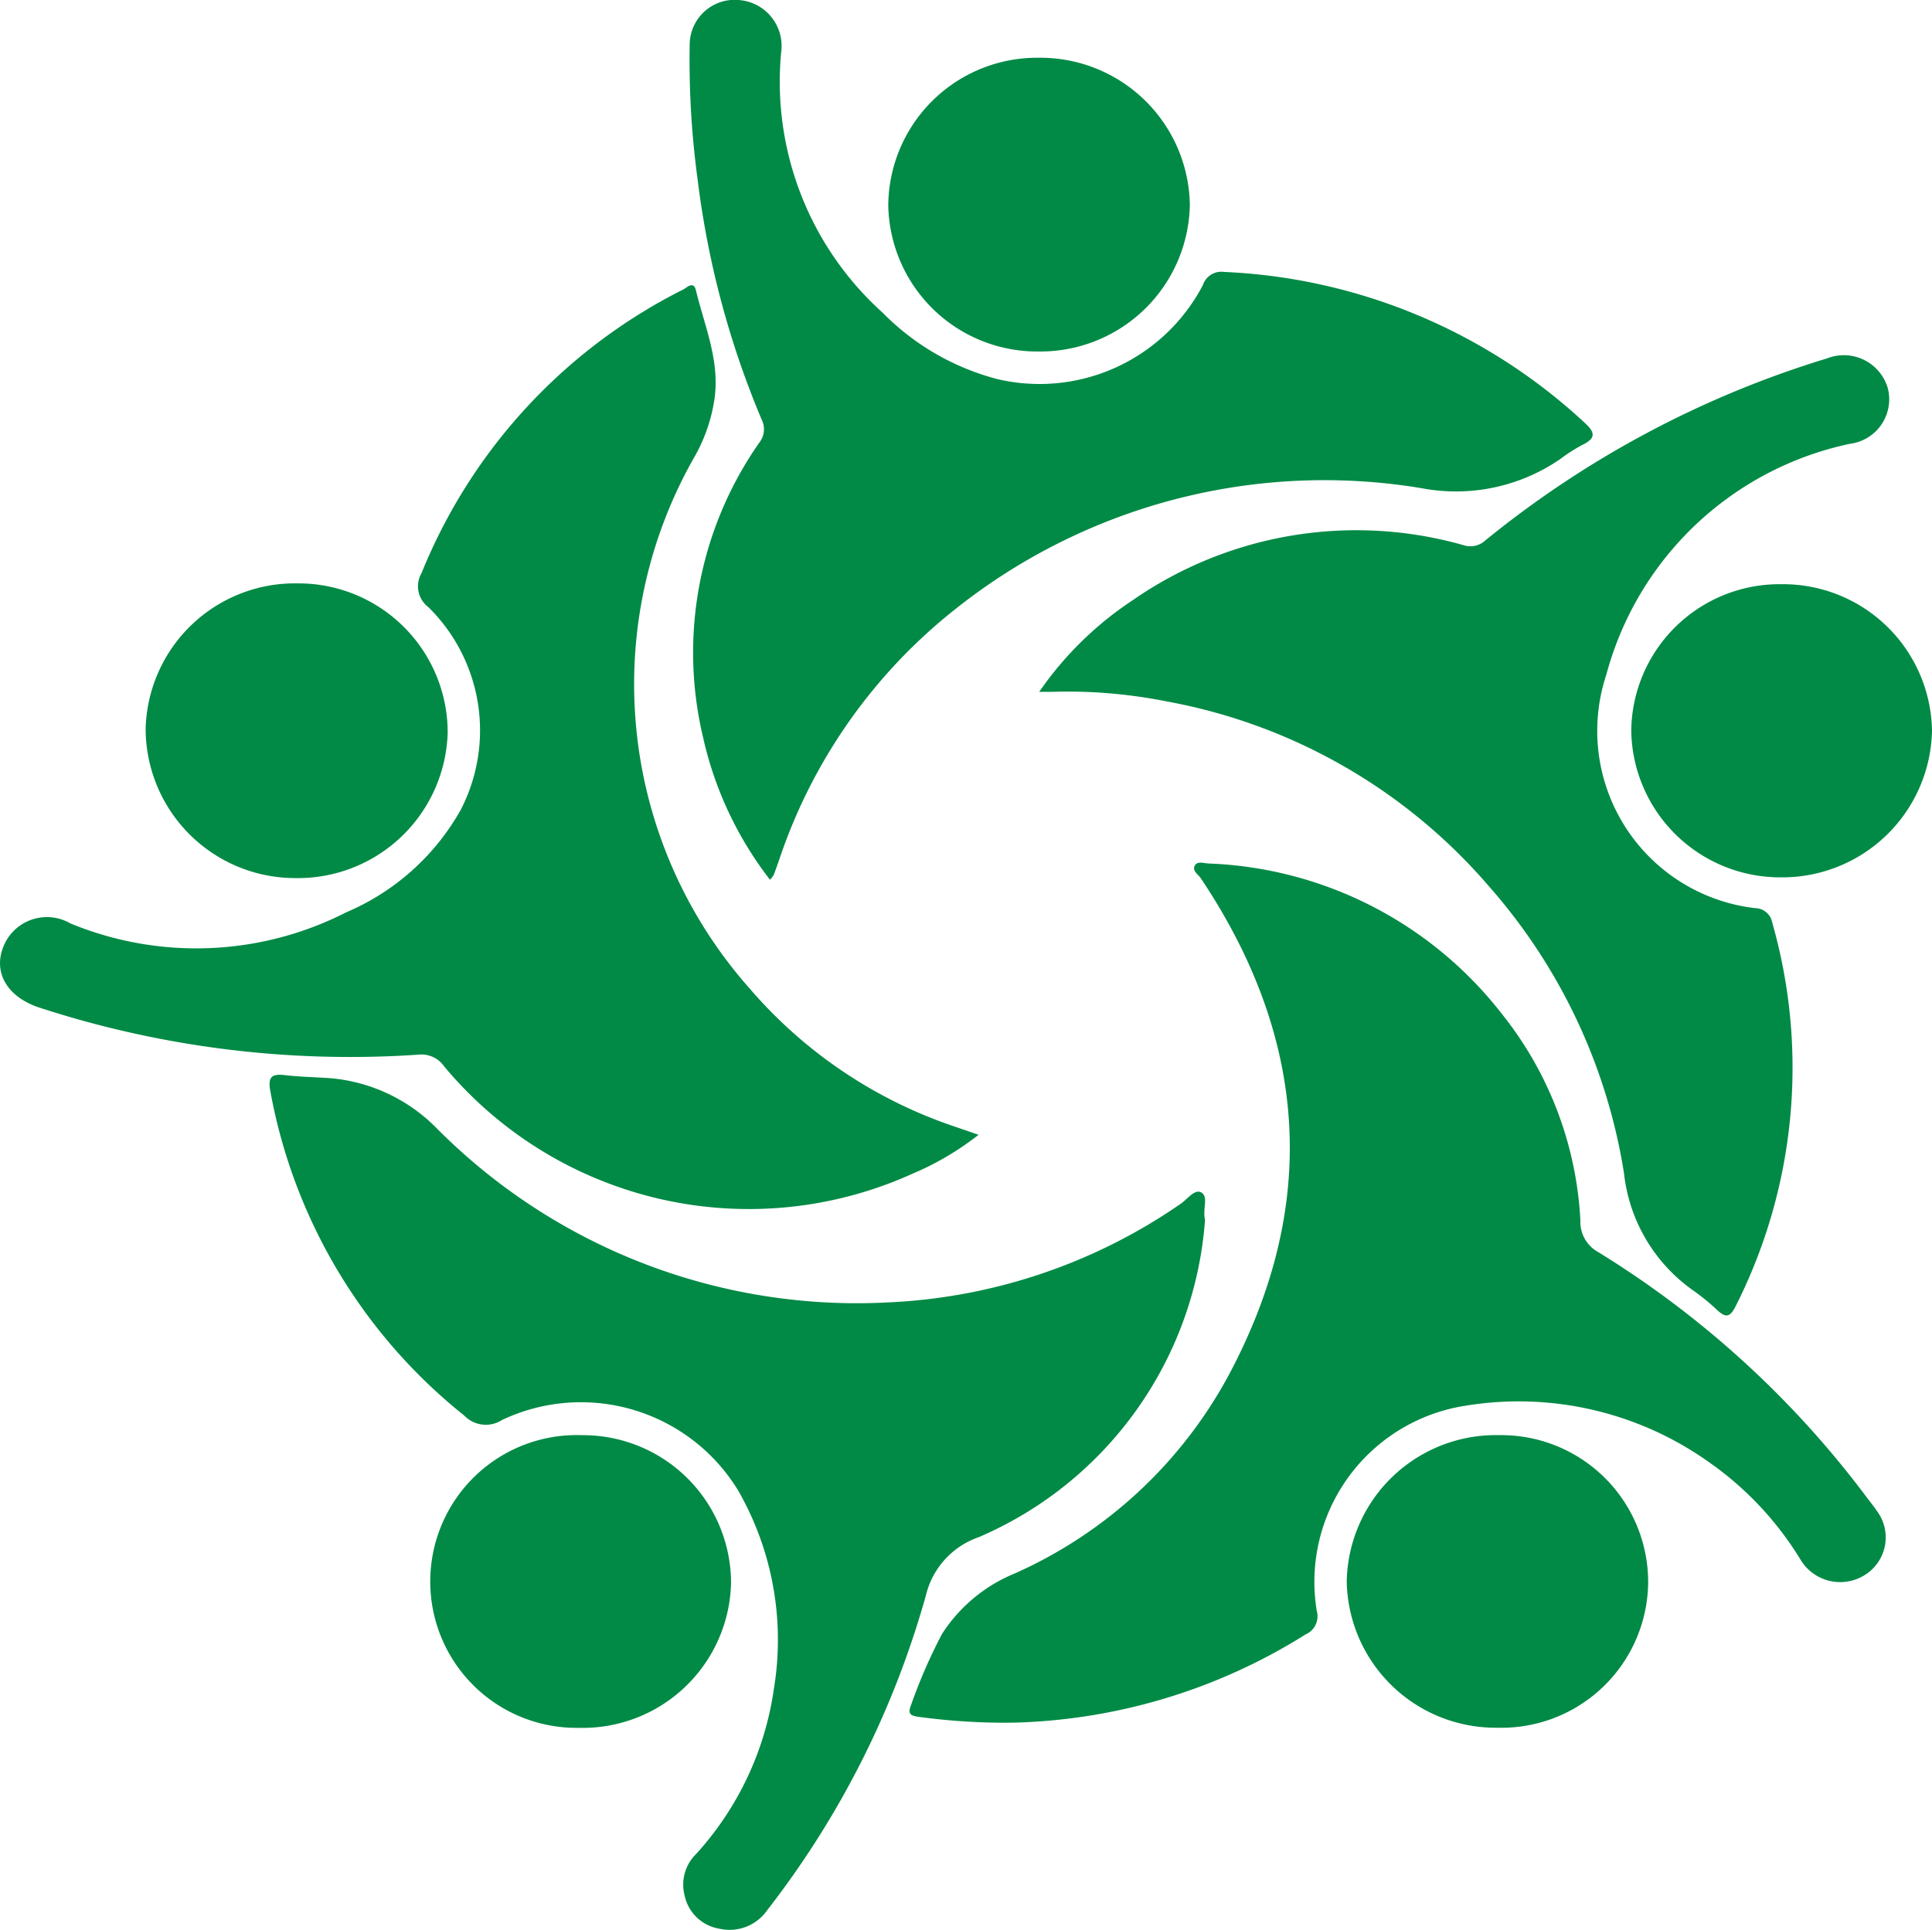<svg xmlns="http://www.w3.org/2000/svg" width="75.545" height="75.475" viewBox="0 0 75.545 75.475">
  <defs>
    <style>
      .cls-1 {
        fill: #008a45;
      }
    </style>
  </defs>
  <g id="Group_1307" data-name="Group 1307" transform="translate(-2387.813 601.433)">
    <path id="Path_9584" data-name="Path 9584" class="cls-1" d="M2666.106-307.625a24.989,24.989,0,0,1-3.676-.229c-.3-.04-.437-.108-.3-.444a20.562,20.562,0,0,1,1.212-2.788,6.134,6.134,0,0,1,2.837-2.37,17.654,17.654,0,0,0,8.335-7.682c3.6-6.684,3.163-13.211-1.044-19.508-.1-.154-.341-.287-.245-.488s.352-.107.532-.095a15.239,15.239,0,0,1,11.5,5.907,14.092,14.092,0,0,1,3.051,8.047,1.348,1.348,0,0,0,.694,1.243,37.853,37.853,0,0,1,10.507,9.6c.13.172.268.339.388.519a1.729,1.729,0,0,1-.393,2.463,1.808,1.808,0,0,1-2.562-.509,12.748,12.748,0,0,0-3.6-3.851,12.835,12.835,0,0,0-9.536-2.21A6.969,6.969,0,0,0,2678-312a.775.775,0,0,1-.437.923A22.5,22.5,0,0,1,2666.106-307.625Z" transform="translate(-238.699 -226.432)"/>
    <path id="Path_9585" data-name="Path 9585" class="cls-1" d="M2426.077-482.172a11.249,11.249,0,0,1-2.563,1.513,15.51,15.51,0,0,1-18.326-4.179,1.09,1.09,0,0,0-1.037-.467,39.181,39.181,0,0,1-14.751-1.826c-1.235-.388-1.833-1.3-1.491-2.3a1.831,1.831,0,0,1,2.657-1.008,12.9,12.9,0,0,0,10.791-.437,9.3,9.3,0,0,0,4.462-3.988,6.762,6.762,0,0,0-1.251-7.94,1.027,1.027,0,0,1-.271-1.339,21.381,21.381,0,0,1,10.23-11.089c.151-.078.408-.354.5.039.341,1.416.955,2.783.714,4.305a6.5,6.5,0,0,1-.732,2.13,17.937,17.937,0,0,0,2.13,20.88,18.237,18.237,0,0,0,8.027,5.393Z" transform="translate(0 -74.878)"/>
    <path id="Path_9586" data-name="Path 9586" class="cls-1" d="M2505.679-271.588a14.67,14.67,0,0,1-8.847,12.41,3.2,3.2,0,0,0-2.067,2.275,35.676,35.676,0,0,1-6.195,12.3,1.792,1.792,0,0,1-1.875.74,1.664,1.664,0,0,1-1.368-1.312,1.675,1.675,0,0,1,.45-1.608,12.12,12.12,0,0,0,3.044-6.467,11.74,11.74,0,0,0-1.4-7.757,7.2,7.2,0,0,0-9.233-2.752,1.168,1.168,0,0,1-1.472-.172,21.059,21.059,0,0,1-7.582-12.673c-.1-.535.008-.71.556-.645.578.068,1.163.077,1.744.117a6.62,6.62,0,0,1,4.231,1.992,23.143,23.143,0,0,0,17.669,6.778,21.8,21.8,0,0,0,11.386-3.849c.261-.177.545-.583.8-.455C2505.835-272.5,2505.573-272.039,2505.679-271.588Z" transform="translate(-70.747 -282.135)"/>
    <path id="Path_9587" data-name="Path 9587" class="cls-1" d="M2701.175-481a13.411,13.411,0,0,1,3.653-3.583,15.332,15.332,0,0,1,12.92-2.16.865.865,0,0,0,.877-.185,39.245,39.245,0,0,1,13.347-7.112,1.793,1.793,0,0,1,2.383,1.156,1.753,1.753,0,0,1-1.477,2.181,12.548,12.548,0,0,0-9.528,9.032,6.979,6.979,0,0,0,5.823,9.13.686.686,0,0,1,.663.558A20.672,20.672,0,0,1,2728.421-457c-.238.491-.414.486-.767.148a8.83,8.83,0,0,0-.957-.772,6.465,6.465,0,0,1-2.655-4.547,22.224,22.224,0,0,0-5.278-11.221,21.767,21.767,0,0,0-12.621-7.238,19.838,19.838,0,0,0-4.184-.379C2701.75-481,2701.54-481,2701.175-481Z" transform="translate(-272.727 -93.373)"/>
    <path id="Path_9588" data-name="Path 9588" class="cls-1" d="M2598.846-567.025a14.111,14.111,0,0,1-2.614-5.558,14.32,14.32,0,0,1,2.2-11.544.838.838,0,0,0,.09-.893,35.194,35.194,0,0,1-2.5-9.349,34.807,34.807,0,0,1-.315-5.359,1.76,1.76,0,0,1,1.963-1.7,1.8,1.8,0,0,1,1.626,1.91,12.152,12.152,0,0,0,3.952,10.312,9.744,9.744,0,0,0,4.489,2.6,7.206,7.206,0,0,0,8.036-3.676.759.759,0,0,1,.83-.515,22.122,22.122,0,0,1,14.1,5.9c.421.384.435.607-.089.863a6.5,6.5,0,0,0-.872.558,7.189,7.189,0,0,1-5.406,1.139,23.163,23.163,0,0,0-18.257,4.739,20.961,20.961,0,0,0-6.868,9.776c-.07.2-.143.407-.219.608A1.279,1.279,0,0,1,2598.846-567.025Z" transform="translate(-180.925 0)"/>
    <path id="Path_9589" data-name="Path 9589" class="cls-1" d="M2885.586-425.227a5.824,5.824,0,0,1,5.88,5.729,5.854,5.854,0,0,1-5.892,5.736,5.825,5.825,0,0,1-5.868-5.747A5.8,5.8,0,0,1,2885.586-425.227Z" transform="translate(-428.108 -153.357)"/>
    <path id="Path_9590" data-name="Path 9590" class="cls-1" d="M2437.677-425.476a5.833,5.833,0,0,1,5.858,5.835,5.857,5.857,0,0,1-5.95,5.691,5.85,5.85,0,0,1-5.86-5.848A5.838,5.838,0,0,1,2437.677-425.476Z" transform="translate(-38.217 -153.14)"/>
    <path id="Path_9591" data-name="Path 9591" class="cls-1" d="M2661.582-572.512a5.823,5.823,0,0,1-5.9-5.717A5.82,5.82,0,0,1,2661.6-584a5.844,5.844,0,0,1,5.874,5.757A5.843,5.843,0,0,1,2661.582-572.512Z" transform="translate(-233.136 -15.174)"/>
    <path id="Path_9592" data-name="Path 9592" class="cls-1" d="M2799.793-157.129a5.824,5.824,0,0,1-5.892-5.721,5.831,5.831,0,0,1,5.962-5.722,5.747,5.747,0,0,1,5.824,5.759A5.737,5.737,0,0,1,2799.793-157.129Z" transform="translate(-353.428 -376.731)"/>
    <path id="Path_9593" data-name="Path 9593" class="cls-1" d="M2517.547-162.863a5.725,5.725,0,0,1,5.942-5.694,5.786,5.786,0,0,1,5.819,5.784,5.8,5.8,0,0,1-5.941,5.662A5.72,5.72,0,0,1,2517.547-162.863Z" transform="translate(-112.91 -376.744)"/>
  </g>
</svg>
